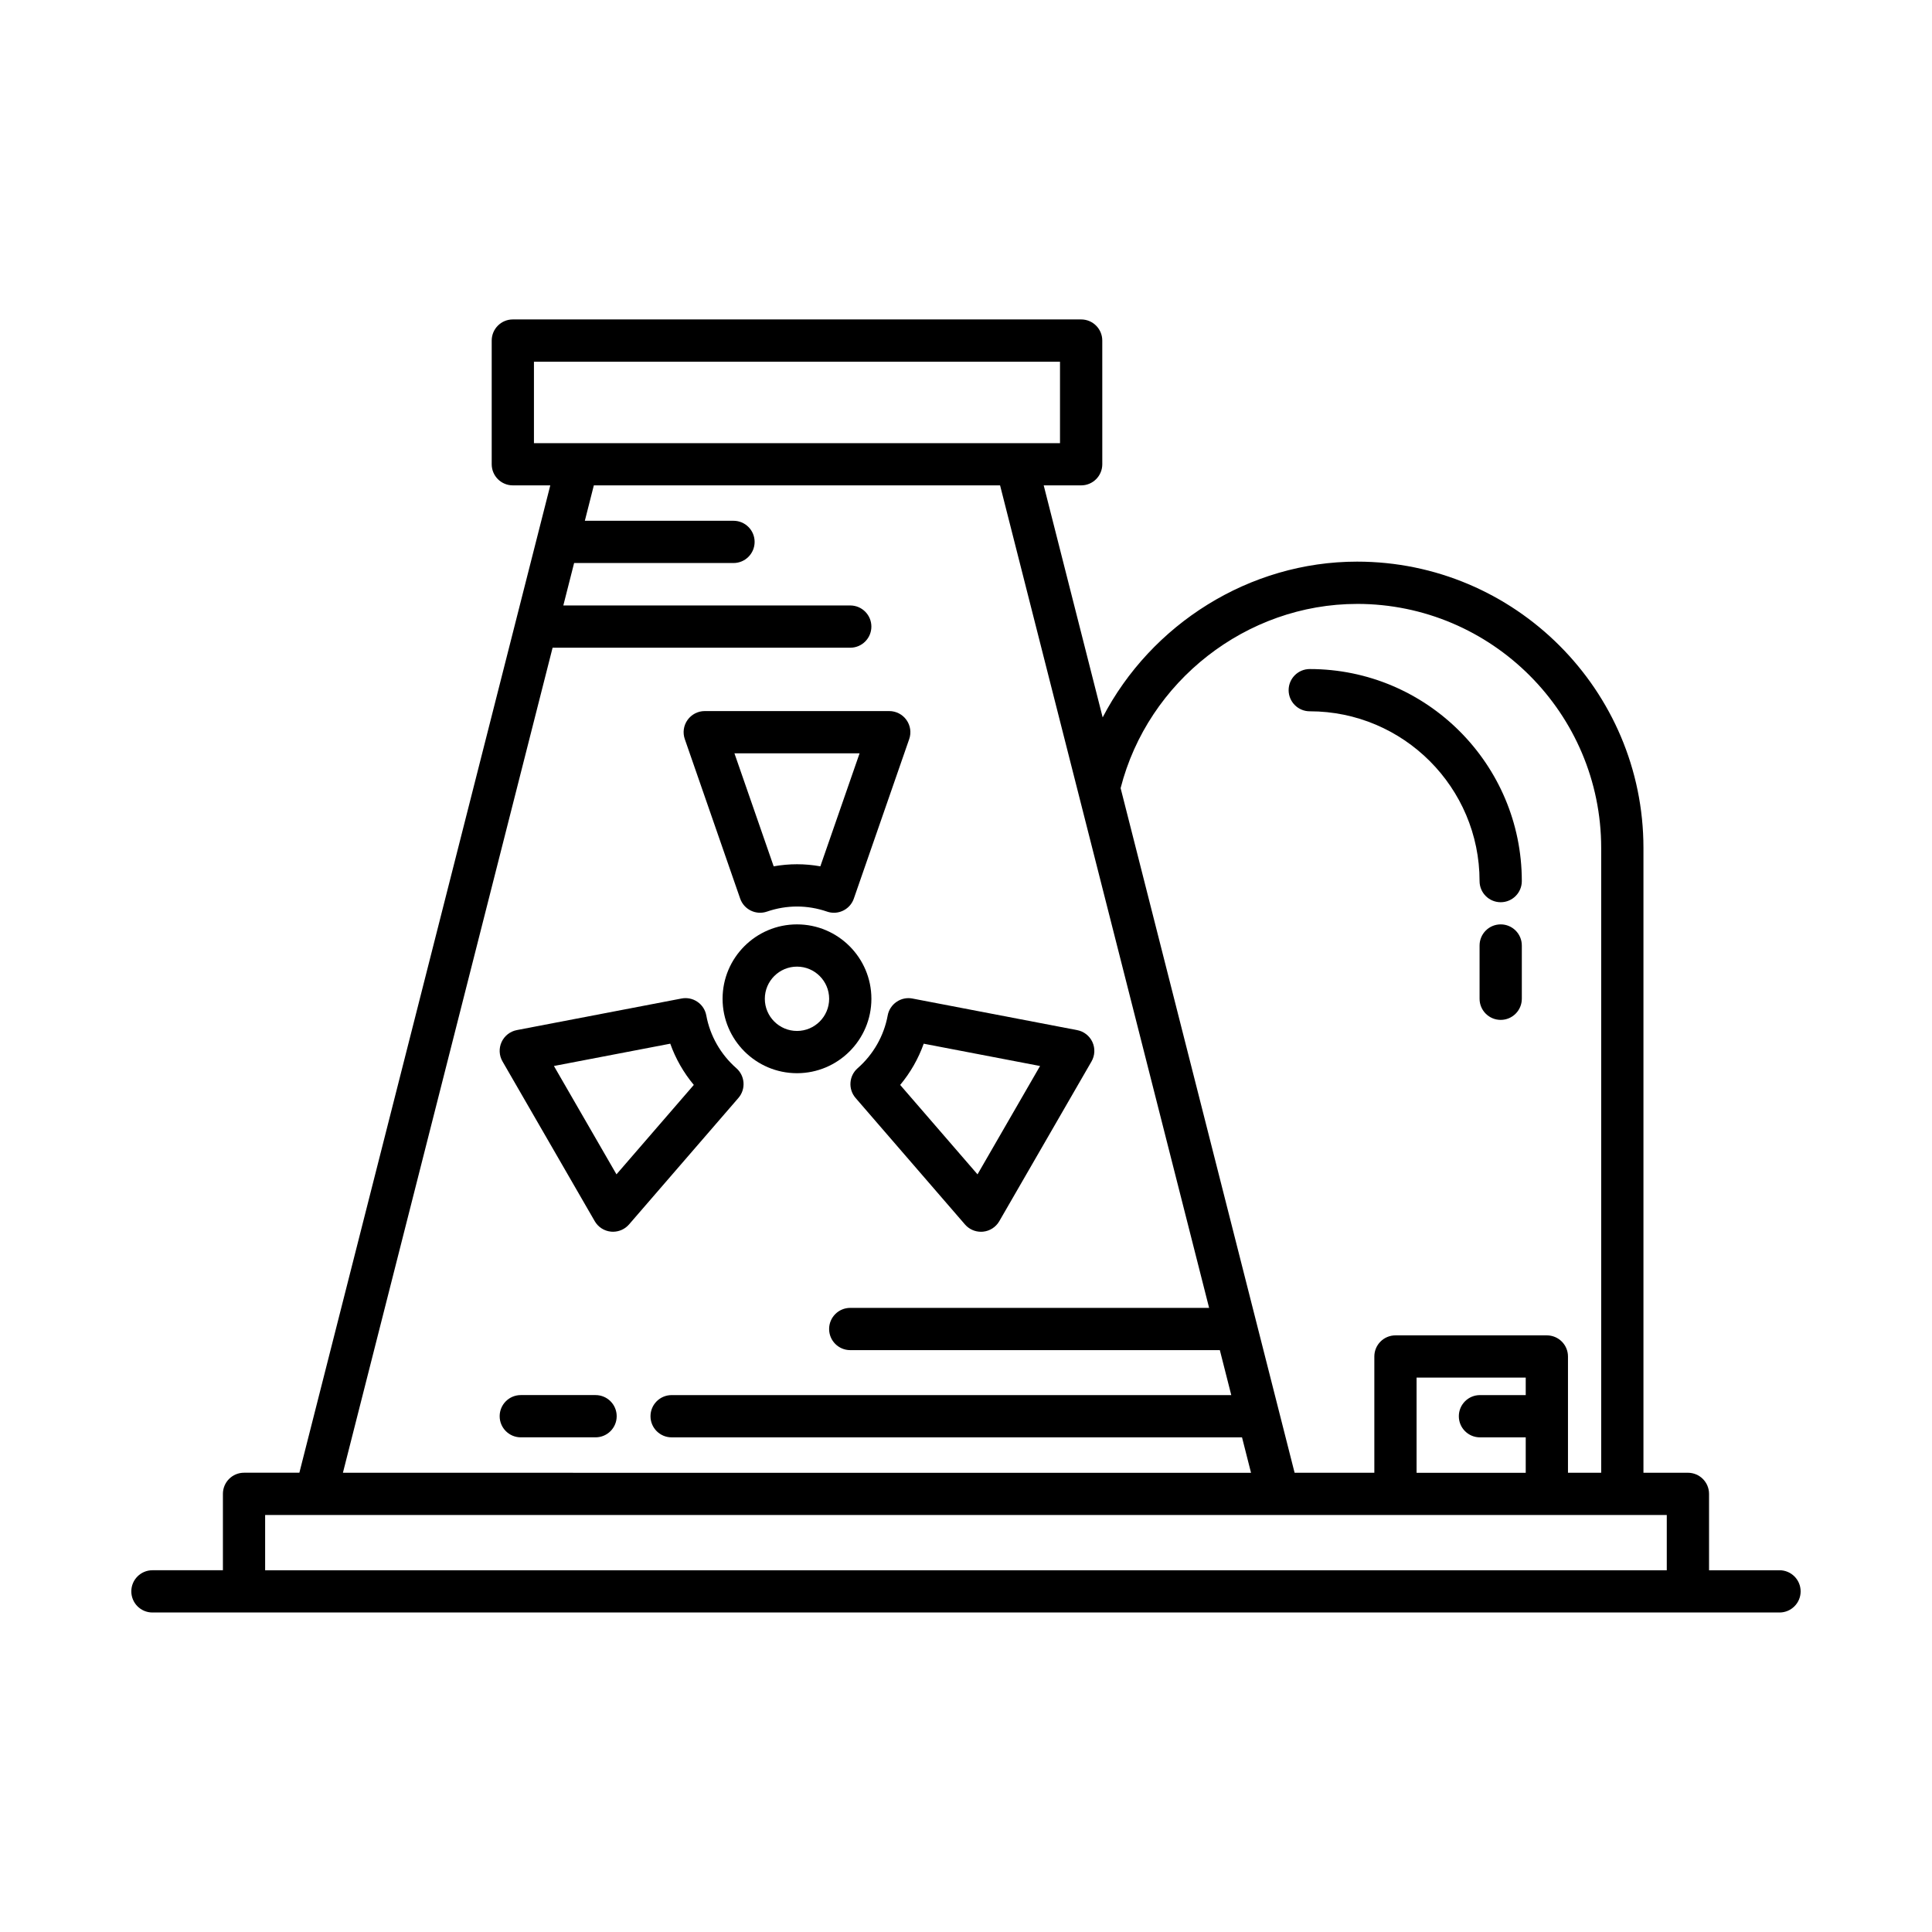 <?xml version="1.0" encoding="UTF-8"?>
<!-- Uploaded to: ICON Repo, www.svgrepo.com, Generator: ICON Repo Mixer Tools -->
<svg fill="#000000" width="800px" height="800px" version="1.1" viewBox="144 144 512 512" xmlns="http://www.w3.org/2000/svg">
 <g>
  <path d="m615.59 560.14h-18.676v-20.246c0-3.09-2.504-5.598-5.598-5.598h-11.785v-165.57c0-41.844-34.043-75.887-75.887-75.887-28.574 0-54.582 16.586-67.426 41.277l-15.625-61.488h9.926c3.094 0 5.598-2.508 5.598-5.598l-0.004-32.777c0-3.09-2.504-5.598-5.598-5.598h-150.61c-3.094 0-5.598 2.508-5.598 5.598v32.777c0 3.09 2.504 5.598 5.598 5.598h9.926l-66.496 261.66h-14.664c-3.094 0-5.598 2.508-5.598 5.598v20.246h-18.676c-3.094 0-5.598 2.508-5.598 5.598 0 3.09 2.504 5.598 5.598 5.598h431.19c3.094 0 5.598-2.508 5.598-5.598 0-3.09-2.504-5.598-5.598-5.598zm-111.95-256.1c35.672 0 64.691 29.02 64.691 64.691v165.57h-8.801v-30.816c0-3.09-2.504-5.598-5.598-5.598h-40.121c-3.094 0-5.598 2.508-5.598 5.598v30.816h-21.129l-46.109-181.44c7.238-28.352 33.359-48.816 62.664-48.816zm32.562 220.87h12.133v9.391h-28.926v-25.219h28.926v4.633h-12.129c-3.094 0-5.598 2.508-5.598 5.598-0.004 3.09 2.5 5.598 5.594 5.598zm-250.7-263.47v-21.582h139.41v21.582zm4.941 54.211h78.883c3.094 0 5.598-2.508 5.598-5.598 0-3.09-2.504-5.598-5.598-5.598h-76.039l2.859-11.246h42.238c3.094 0 5.598-2.508 5.598-5.598s-2.504-5.598-5.598-5.598h-39.395l2.383-9.379h107.66l55.395 217.97h-95.105c-3.094 0-5.598 2.508-5.598 5.598 0 3.09 2.504 5.598 5.598 5.598h97.949l3.027 11.918h-148.31c-3.094 0-5.598 2.508-5.598 5.598s2.504 5.598 5.598 5.598h151.16l2.387 9.391-240.66-0.004zm295.27 244.49h-371.45v-14.648h371.45z"/>
  <path d="m340.15 382.13c1.008 2.91 4.191 4.461 7.106 3.453 5.227-1.793 10.691-1.793 15.918 0 0.602 0.207 1.215 0.309 1.82 0.309 2.316 0 4.488-1.453 5.285-3.766l14.668-42.25c0.598-1.711 0.328-3.606-0.727-5.082-1.051-1.477-2.75-2.352-4.559-2.352h-48.895c-1.809 0-3.508 0.879-4.559 2.352-1.055 1.477-1.324 3.371-0.727 5.082zm31.648-38.488-10.398 29.945c-2.051-0.367-4.117-0.551-6.184-0.551s-4.133 0.188-6.184 0.551l-10.398-29.945z"/>
  <path d="m379.25 413.11c-0.988 5.387-3.816 10.348-7.965 13.977-2.316 2.027-2.562 5.547-0.551 7.879l28.996 33.531c1.07 1.234 2.617 1.934 4.238 1.934 0.176 0 0.352-0.008 0.531-0.023 1.805-0.172 3.41-1.207 4.32-2.773l24.445-42.344c0.906-1.57 0.996-3.481 0.242-5.129-0.754-1.645-2.258-2.828-4.035-3.168l-43.656-8.371c-1.469-0.293-2.992 0.031-4.215 0.879-1.242 0.84-2.086 2.141-2.352 3.609zm9.543 7.481 30.832 5.91-16.574 28.715-20.496-23.699c2.707-3.246 4.828-6.953 6.238-10.926z"/>
  <path d="m339.14 427.08c-4.148-3.629-6.977-8.59-7.965-13.977-0.27-1.469-1.109-2.769-2.344-3.609-1.223-0.844-2.75-1.168-4.215-0.879l-43.656 8.371c-1.777 0.34-3.281 1.523-4.035 3.168-0.754 1.648-0.668 3.559 0.242 5.129l24.445 42.344c0.906 1.57 2.516 2.602 4.32 2.773 0.18 0.016 0.355 0.023 0.531 0.023 1.617 0 3.164-0.699 4.238-1.934l28.996-33.531c2.004-2.332 1.758-5.852-0.559-7.879zm-31.77 28.133-16.574-28.715 30.832-5.91c1.41 3.973 3.531 7.68 6.238 10.926z"/>
  <path d="m355.21 388.97c-10.875 0-19.719 8.844-19.719 19.719s8.848 19.719 19.719 19.719c10.875 0 19.719-8.844 19.719-19.719 0-10.871-8.844-19.719-19.719-19.719zm0 28.242c-4.703 0-8.523-3.824-8.523-8.523s3.824-8.523 8.523-8.523c4.703 0 8.523 3.824 8.523 8.523s-3.82 8.523-8.523 8.523z"/>
  <path d="m301.83 513.71h-19.816c-3.094 0-5.598 2.508-5.598 5.598s2.504 5.598 5.598 5.598h19.816c3.094 0 5.598-2.508 5.598-5.598 0-3.094-2.504-5.598-5.598-5.598z"/>
  <path d="m491.1 332.5c24.812 0 45 20.188 45 45 0 3.09 2.504 5.598 5.598 5.598s5.598-2.508 5.598-5.598c0-30.984-25.211-56.195-56.199-56.195-3.094 0-5.598 2.508-5.598 5.598 0.004 3.09 2.508 5.598 5.602 5.598z"/>
  <path d="m541.7 388.97c-3.094 0-5.598 2.508-5.598 5.598v14.113c0 3.09 2.504 5.598 5.598 5.598s5.598-2.508 5.598-5.598v-14.113c0-3.09-2.504-5.598-5.598-5.598z"/>
 </g>
</svg>
